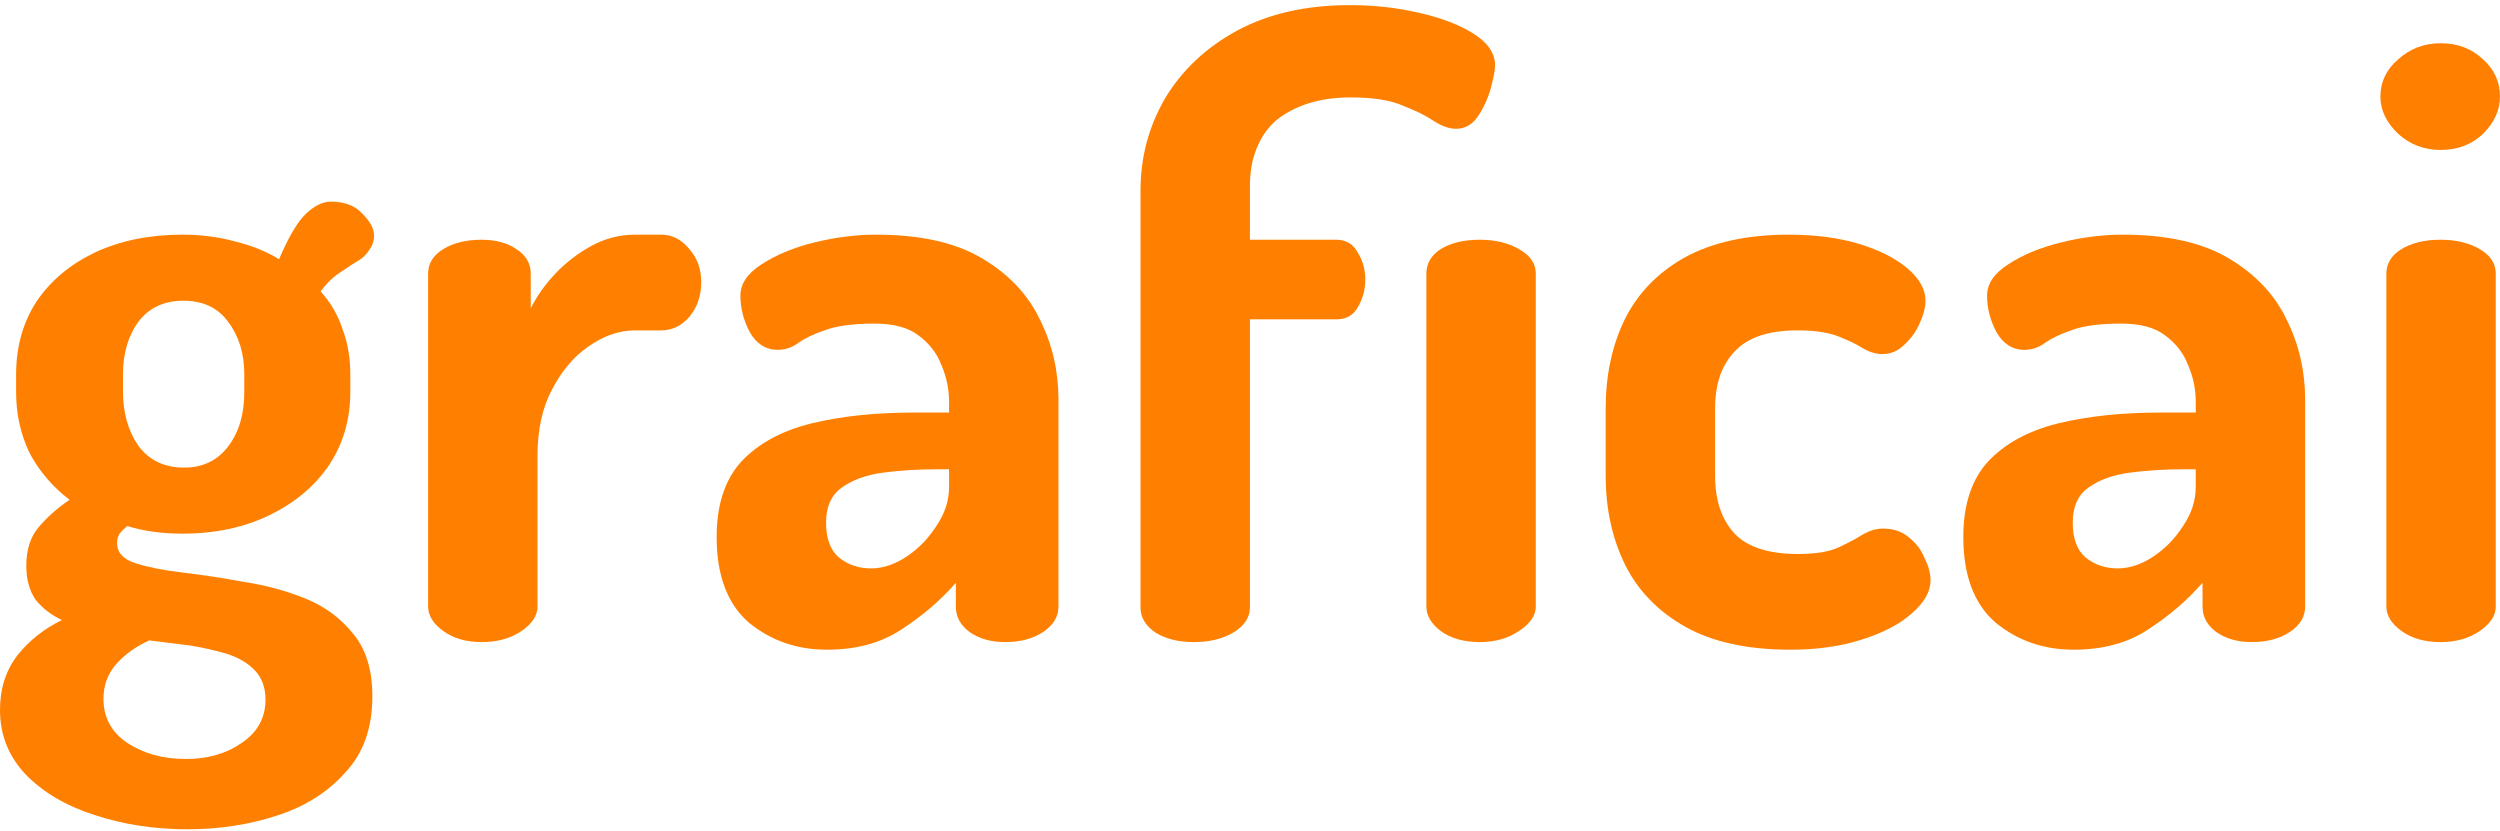 <svg width="364" height="121" viewBox="0 0 364 121" fill="none" xmlns="http://www.w3.org/2000/svg">
<path d="M355.355 21.834C352.967 21.834 350.909 21.052 349.18 19.49C347.451 17.846 346.586 16.037 346.586 14.064C346.586 11.926 347.451 10.117 349.18 8.637C350.909 7.075 352.967 6.294 355.355 6.294C357.825 6.294 359.883 7.075 361.53 8.637C363.177 10.117 364 11.926 364 14.064C364 16.037 363.177 17.846 361.53 19.49C359.883 21.052 357.825 21.834 355.355 21.834ZM355.355 93.488C353.049 93.488 351.156 92.954 349.674 91.885C348.192 90.816 347.451 89.624 347.451 88.308V39.84C347.451 38.36 348.192 37.167 349.674 36.263C351.156 35.359 353.049 34.906 355.355 34.906C357.578 34.906 359.472 35.359 361.036 36.263C362.6 37.167 363.382 38.36 363.382 39.84V88.308C363.382 89.624 362.6 90.816 361.036 91.885C359.472 92.954 357.578 93.488 355.355 93.488Z" fill="#FF8000"/>
<path d="M301.915 94.598C297.551 94.598 293.763 93.283 290.552 90.652C287.424 87.938 285.859 83.786 285.859 78.195C285.859 73.509 287.053 69.85 289.441 67.219C291.911 64.588 295.287 62.738 299.568 61.669C303.932 60.6 308.954 60.066 314.635 60.066H319.699V58.462C319.699 56.654 319.329 54.886 318.588 53.159C317.929 51.433 316.817 49.994 315.253 48.843C313.771 47.692 311.63 47.116 308.831 47.116C305.702 47.116 303.273 47.445 301.544 48.103C299.897 48.678 298.621 49.295 297.716 49.953C296.81 50.61 295.822 50.939 294.751 50.939C293.022 50.939 291.664 50.076 290.676 48.349C289.77 46.623 289.317 44.855 289.317 43.046C289.317 41.32 290.347 39.798 292.405 38.483C294.546 37.085 297.139 36.016 300.186 35.276C303.232 34.536 306.196 34.166 309.078 34.166C315.5 34.166 320.646 35.318 324.516 37.62C328.385 39.922 331.185 42.882 332.914 46.499C334.725 50.117 335.631 54.023 335.631 58.216V88.308C335.631 89.788 334.89 91.022 333.408 92.008C331.926 92.995 330.073 93.488 327.85 93.488C325.792 93.488 324.063 92.995 322.663 92.008C321.346 91.022 320.687 89.788 320.687 88.308V84.855C318.464 87.404 315.829 89.665 312.783 91.638C309.819 93.612 306.196 94.598 301.915 94.598ZM308.337 82.758C310.066 82.758 311.795 82.183 313.524 81.032C315.253 79.881 316.694 78.401 317.847 76.592C319.082 74.783 319.699 72.892 319.699 70.919V68.329H317.847C315.129 68.329 312.536 68.493 310.066 68.822C307.596 69.151 305.579 69.891 304.014 71.042C302.532 72.111 301.791 73.796 301.791 76.099C301.791 78.401 302.409 80.086 303.644 81.155C304.961 82.224 306.525 82.758 308.337 82.758Z" fill="#FF8000"/>
<path d="M260.712 94.598C254.454 94.598 249.35 93.488 245.398 91.268C241.445 89.048 238.523 86.047 236.629 82.265C234.735 78.401 233.788 74.084 233.788 69.316V59.449C233.788 54.68 234.694 50.405 236.505 46.623C238.399 42.758 241.322 39.716 245.274 37.496C249.308 35.276 254.372 34.166 260.465 34.166C264.335 34.166 267.752 34.619 270.716 35.523C273.68 36.428 276.026 37.62 277.755 39.1C279.484 40.58 280.349 42.142 280.349 43.786C280.349 44.773 280.061 45.883 279.484 47.116C278.99 48.267 278.249 49.295 277.261 50.199C276.356 51.104 275.285 51.556 274.05 51.556C273.145 51.556 272.198 51.268 271.21 50.693C270.304 50.117 269.11 49.542 267.628 48.966C266.146 48.391 264.17 48.103 261.7 48.103C257.501 48.103 254.454 49.13 252.561 51.186C250.667 53.159 249.72 55.914 249.72 59.449V69.316C249.72 72.851 250.667 75.646 252.561 77.702C254.454 79.675 257.542 80.662 261.823 80.662C264.376 80.662 266.352 80.333 267.752 79.675C269.151 79.017 270.304 78.401 271.21 77.825C272.198 77.25 273.186 76.962 274.174 76.962C275.656 76.962 276.891 77.373 277.879 78.195C278.949 79.017 279.731 80.045 280.225 81.278C280.802 82.43 281.09 83.498 281.09 84.485C281.09 86.129 280.184 87.733 278.373 89.295C276.644 90.857 274.215 92.132 271.086 93.118C268.04 94.105 264.582 94.598 260.712 94.598Z" fill="#FF8000"/>
<path d="M173.839 93.488C171.616 93.488 169.764 93.036 168.282 92.132C166.799 91.145 166.058 89.912 166.058 88.432V27.753C166.058 22.902 167.252 18.421 169.64 14.31C172.11 10.199 175.609 6.911 180.138 4.444C184.749 1.977 190.224 0.744 196.564 0.744C200.022 0.744 203.356 1.114 206.567 1.854C209.861 2.594 212.537 3.622 214.595 4.937C216.654 6.253 217.683 7.774 217.683 9.5C217.683 10.158 217.477 11.268 217.065 12.83C216.654 14.31 216.036 15.667 215.213 16.9C214.389 18.134 213.319 18.75 212.002 18.75C211.014 18.75 209.943 18.38 208.791 17.64C207.72 16.9 206.238 16.16 204.344 15.42C202.533 14.598 199.981 14.187 196.687 14.187C194.382 14.187 192.323 14.475 190.512 15.05C188.701 15.626 187.136 16.448 185.819 17.517C184.584 18.586 183.637 19.942 182.978 21.587C182.32 23.149 181.99 24.999 181.99 27.137V34.906H194.588C195.987 34.906 197.017 35.523 197.675 36.756C198.416 37.907 198.787 39.223 198.787 40.703C198.787 42.183 198.416 43.539 197.675 44.773C197.017 45.924 195.987 46.499 194.588 46.499H181.99V88.432C181.99 89.912 181.167 91.145 179.52 92.132C177.956 93.036 176.062 93.488 173.839 93.488ZM215.46 93.488C213.154 93.488 211.261 92.954 209.779 91.885C208.379 90.816 207.679 89.624 207.679 88.308V39.84C207.679 38.36 208.379 37.167 209.779 36.263C211.261 35.359 213.154 34.906 215.46 34.906C217.683 34.906 219.576 35.359 221.141 36.263C222.788 37.167 223.611 38.36 223.611 39.84V88.308C223.611 89.624 222.788 90.816 221.141 91.885C219.576 92.954 217.683 93.488 215.46 93.488Z" fill="#FF8000"/>
<path d="M120.399 94.598C116.035 94.598 112.248 93.283 109.037 90.652C105.908 87.938 104.344 83.786 104.344 78.195C104.344 73.509 105.537 69.85 107.925 67.219C110.395 64.588 113.771 62.738 118.052 61.669C122.416 60.6 127.439 60.066 133.12 60.066H138.183V58.462C138.183 56.654 137.813 54.886 137.072 53.159C136.413 51.433 135.302 49.994 133.737 48.843C132.255 47.692 130.115 47.116 127.315 47.116C124.186 47.116 121.758 47.445 120.029 48.103C118.382 48.678 117.106 49.295 116.2 49.953C115.294 50.61 114.306 50.939 113.236 50.939C111.507 50.939 110.148 50.076 109.16 48.349C108.255 46.623 107.802 44.855 107.802 43.046C107.802 41.32 108.831 39.798 110.889 38.483C113.03 37.085 115.624 36.016 118.67 35.276C121.716 34.536 124.68 34.166 127.562 34.166C133.984 34.166 139.13 35.318 143 37.62C146.87 39.922 149.669 42.882 151.398 46.499C153.21 50.117 154.115 54.023 154.115 58.216V88.308C154.115 89.788 153.374 91.022 151.892 92.008C150.41 92.995 148.558 93.488 146.335 93.488C144.276 93.488 142.547 92.995 141.148 92.008C139.83 91.022 139.171 89.788 139.171 88.308V84.855C136.948 87.404 134.314 89.665 131.267 91.638C128.303 93.612 124.68 94.598 120.399 94.598ZM126.821 82.758C128.55 82.758 130.279 82.183 132.008 81.032C133.737 79.881 135.178 78.401 136.331 76.592C137.566 74.783 138.183 72.892 138.183 70.919V68.329H136.331C133.614 68.329 131.02 68.493 128.55 68.822C126.08 69.151 124.063 69.891 122.499 71.042C121.017 72.111 120.276 73.796 120.276 76.099C120.276 78.401 120.893 80.086 122.128 81.155C123.445 82.224 125.01 82.758 126.821 82.758Z" fill="#FF8000"/>
<path d="M70.113 93.488C67.89 93.488 66.037 92.954 64.555 91.885C63.073 90.816 62.332 89.624 62.332 88.308V39.84C62.332 38.36 63.073 37.167 64.555 36.263C66.037 35.359 67.89 34.906 70.113 34.906C72.171 34.906 73.859 35.359 75.177 36.263C76.576 37.167 77.276 38.36 77.276 39.84V44.896C78.182 43.087 79.376 41.402 80.858 39.84C82.422 38.195 84.192 36.839 86.168 35.77C88.144 34.701 90.244 34.166 92.467 34.166H96.296C97.86 34.166 99.219 34.865 100.371 36.263C101.524 37.579 102.1 39.182 102.1 41.073C102.1 43.046 101.524 44.732 100.371 46.13C99.219 47.445 97.86 48.103 96.296 48.103H92.467C90.162 48.103 87.897 48.884 85.674 50.446C83.534 51.926 81.763 54.023 80.364 56.736C78.964 59.367 78.264 62.573 78.264 66.356V88.308C78.264 89.624 77.482 90.816 75.918 91.885C74.353 92.954 72.418 93.488 70.113 93.488Z" fill="#FF8000"/>
<path d="M27.294 120.744C22.436 120.744 17.908 120.045 13.709 118.647C9.592 117.332 6.257 115.359 3.705 112.728C1.235 110.097 0 106.972 0 103.355C0 100.23 0.865 97.558 2.594 95.338C4.323 93.2 6.463 91.515 9.016 90.282C7.451 89.542 6.175 88.555 5.187 87.322C4.281 86.006 3.829 84.362 3.829 82.388C3.829 80.086 4.405 78.236 5.558 76.839C6.793 75.359 8.316 74.002 10.127 72.769C7.657 70.878 5.722 68.617 4.323 65.986C3.005 63.272 2.347 60.312 2.347 57.106V54.516C2.347 50.487 3.335 46.952 5.311 43.91C7.369 40.867 10.21 38.483 13.832 36.756C17.537 35.03 21.778 34.166 26.553 34.166C29.27 34.166 31.823 34.495 34.21 35.153C36.598 35.729 38.739 36.592 40.633 37.743C42.032 34.454 43.35 32.234 44.585 31.083C45.82 29.932 47.014 29.357 48.166 29.357C50.142 29.357 51.665 29.932 52.736 31.083C53.889 32.234 54.465 33.303 54.465 34.29C54.465 35.03 54.259 35.688 53.847 36.263C53.518 36.839 53.065 37.332 52.489 37.743C51.665 38.236 50.719 38.853 49.648 39.593C48.578 40.251 47.59 41.196 46.684 42.429C48.166 44.074 49.236 45.924 49.895 47.979C50.636 49.953 51.007 52.132 51.007 54.516V57.106C51.007 61.052 49.978 64.588 47.919 67.712C45.861 70.754 42.979 73.18 39.274 74.989C35.569 76.797 31.329 77.702 26.553 77.702C23.589 77.702 20.913 77.332 18.525 76.592C18.114 76.921 17.743 77.291 17.414 77.702C17.167 78.113 17.043 78.565 17.043 79.058C17.043 80.456 17.949 81.443 19.761 82.019C21.572 82.594 23.877 83.046 26.677 83.375C29.476 83.704 32.44 84.156 35.569 84.732C38.78 85.225 41.785 86.047 44.585 87.198C47.384 88.349 49.689 90.076 51.501 92.378C53.312 94.598 54.218 97.599 54.218 101.381C54.218 105.986 52.901 109.685 50.266 112.481C47.713 115.359 44.379 117.455 40.262 118.771C36.227 120.086 31.905 120.744 27.294 120.744ZM27.047 110.508C30.258 110.508 32.975 109.727 35.198 108.164C37.504 106.602 38.656 104.506 38.656 101.875C38.656 100.148 38.162 98.75 37.174 97.681C36.186 96.612 34.828 95.79 33.099 95.215C31.452 94.721 29.641 94.31 27.665 93.981C25.689 93.735 23.713 93.488 21.736 93.242C19.761 94.146 18.155 95.297 16.92 96.695C15.685 98.093 15.067 99.778 15.067 101.751C15.067 104.465 16.22 106.602 18.525 108.164C20.913 109.727 23.754 110.508 27.047 110.508ZM26.8 68.082C29.517 68.082 31.658 67.054 33.222 64.999C34.787 62.943 35.569 60.312 35.569 57.106V54.516C35.569 51.474 34.787 48.925 33.222 46.869C31.74 44.814 29.558 43.786 26.677 43.786C23.877 43.786 21.695 44.814 20.131 46.869C18.649 48.925 17.908 51.474 17.908 54.516V56.983C17.908 60.107 18.649 62.738 20.131 64.876C21.695 67.013 23.918 68.082 26.8 68.082Z" fill="#FF8000"/>
</svg>
